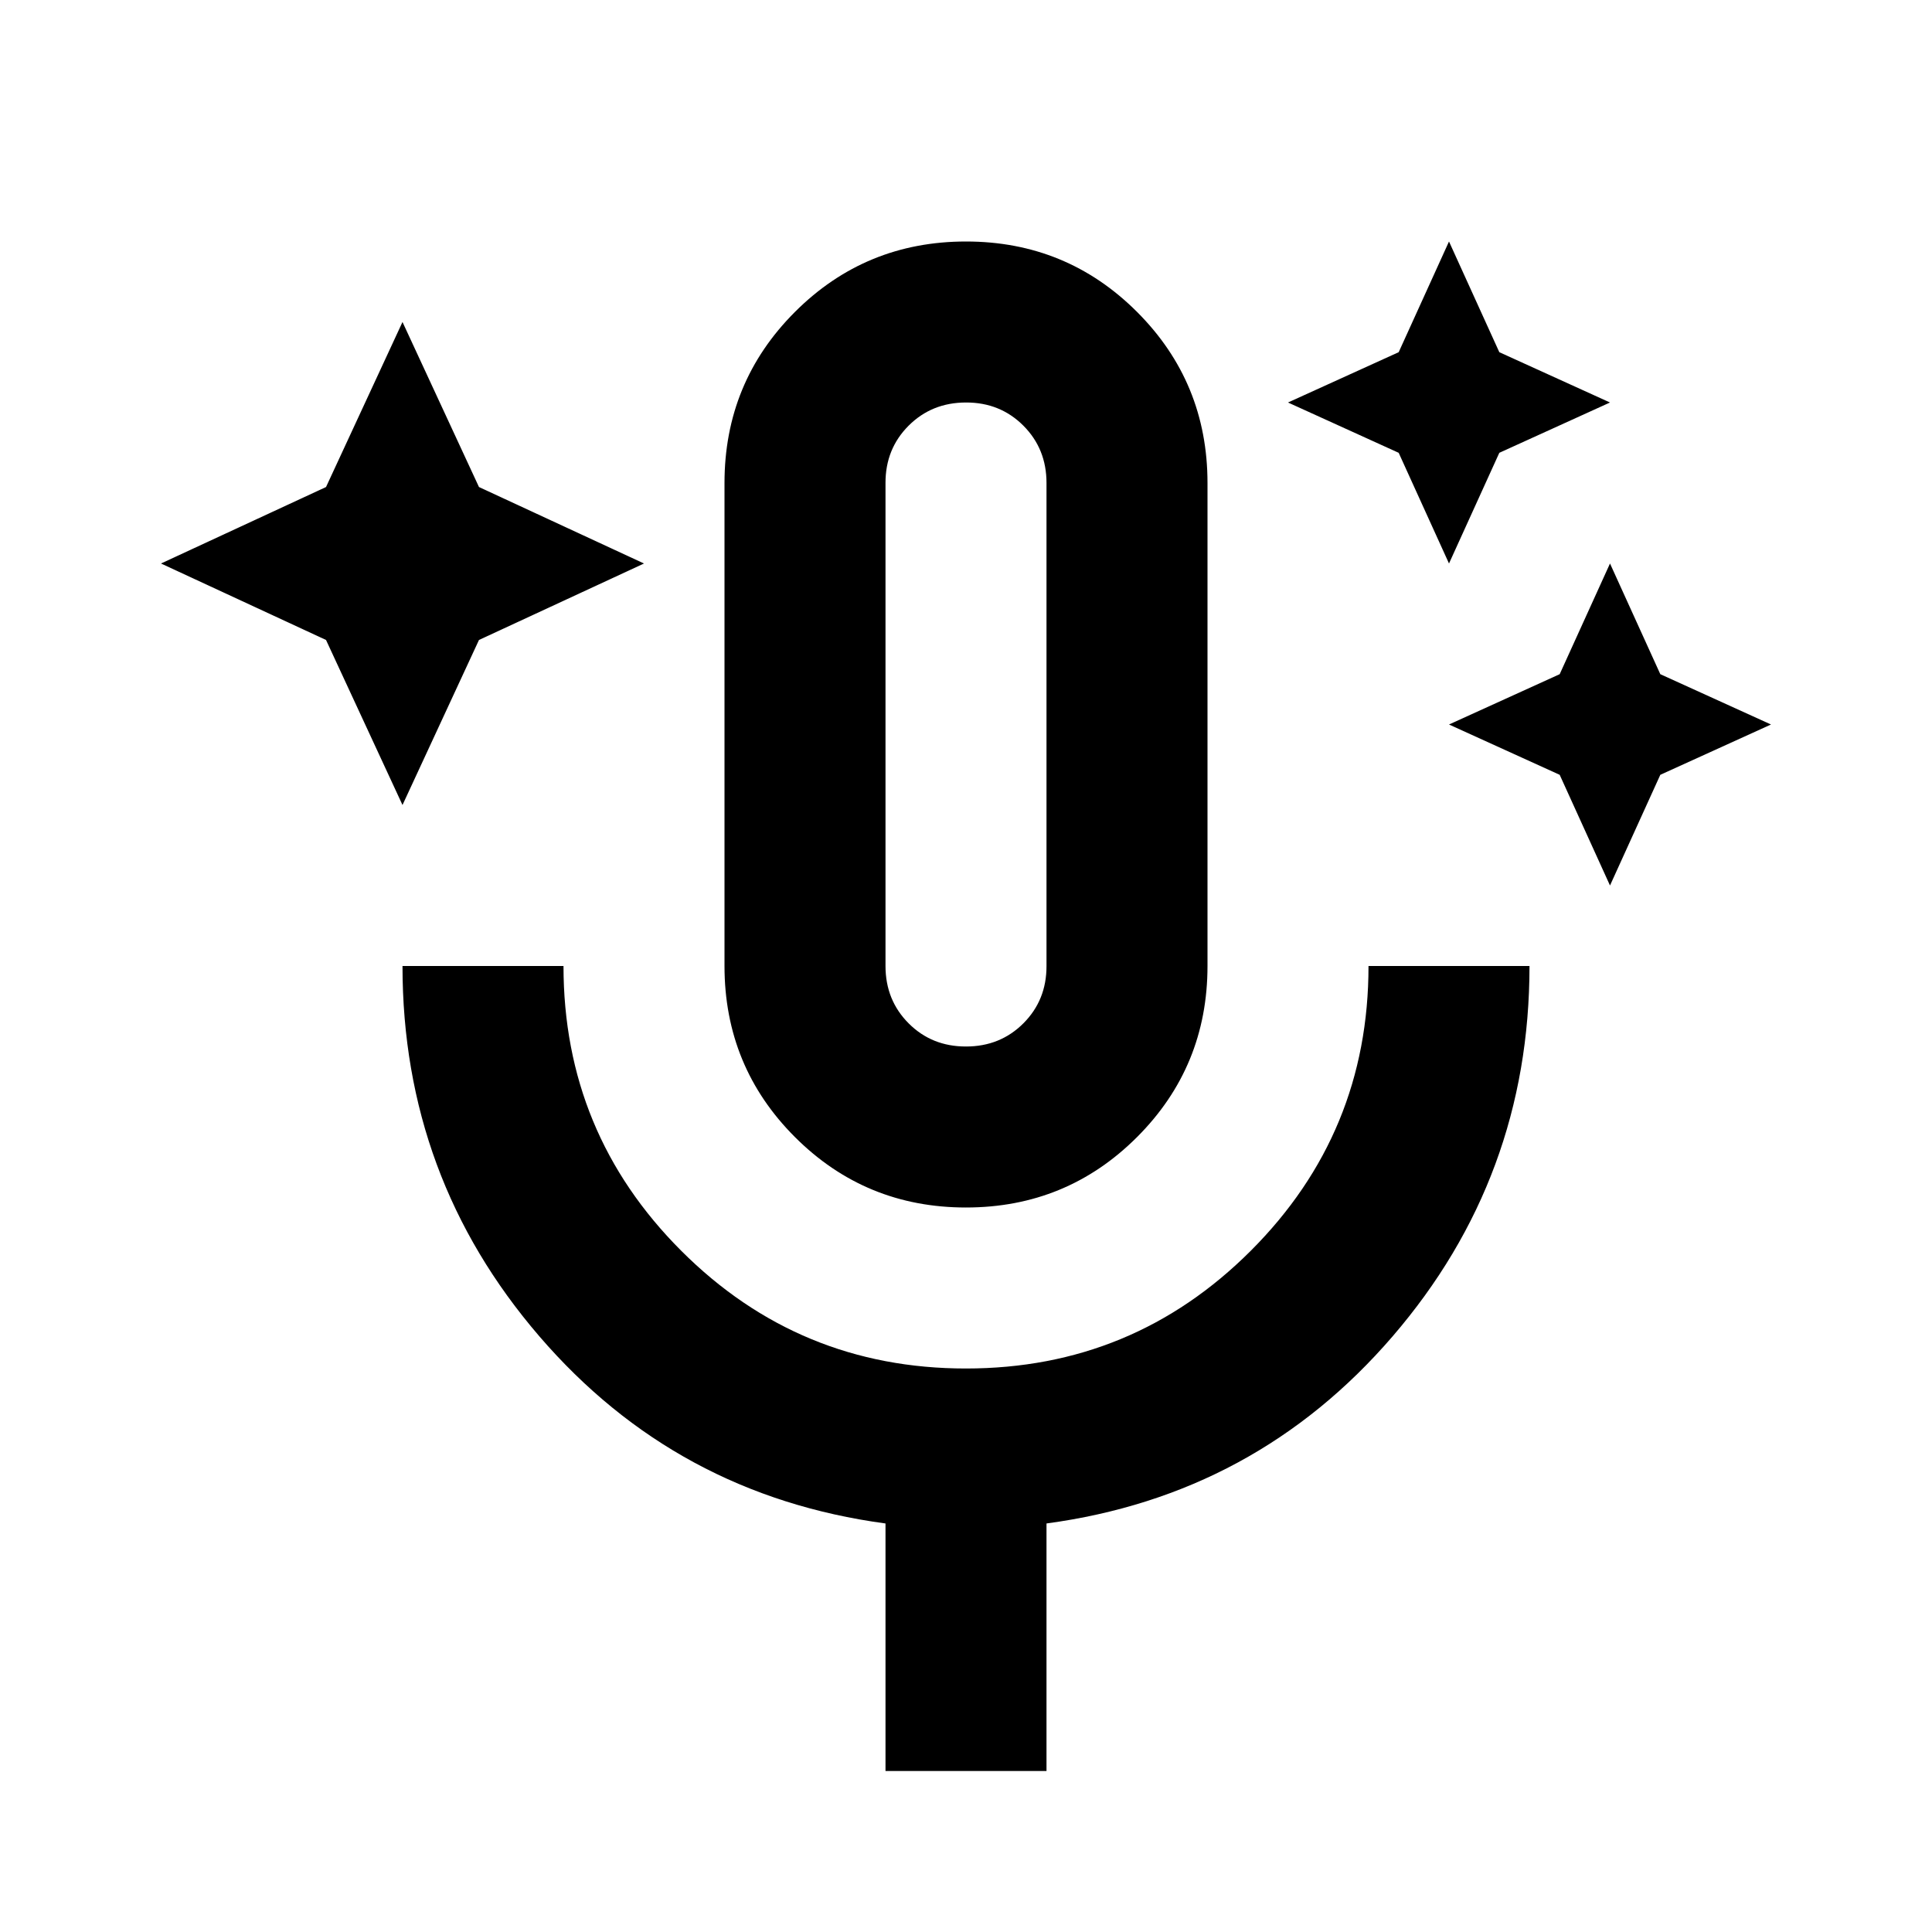 <?xml version="1.0" encoding="utf-8"?>
<!-- Generator: www.svgicons.com -->
<svg xmlns="http://www.w3.org/2000/svg" width="800" height="800" viewBox="0 0 24 24">
<path fill="currentColor" d="m5 10l-.95-2.05L2 7l2.05-.95L5 4l.95 2.05L8 7l-2.05.95L5 10Zm13-3l-.625-1.375L16 5l1.375-.625L18 3l.625 1.375L20 5l-1.375.625L18 7Zm2 4l-.625-1.375L18 9l1.375-.625L20 7l.625 1.375L22 9l-1.375.625L20 11Zm-8 4q-1.25 0-2.125-.875T9 12V6q0-1.25.875-2.125T12 3q1.25 0 2.125.875T15 6v6q0 1.25-.875 2.125T12 15Zm0-6Zm-1 13v-3.075q-2.6-.35-4.3-2.325T5 12h2q0 2.075 1.463 3.538T12 17q2.075 0 3.538-1.463T17 12h2q0 2.625-1.7 4.6T13 18.925V22h-2Zm1-9q.425 0 .713-.288T13 12V6q0-.425-.288-.713T12 5q-.425 0-.713.288T11 6v6q0 .425.288.713T12 13Z"/>
</svg>